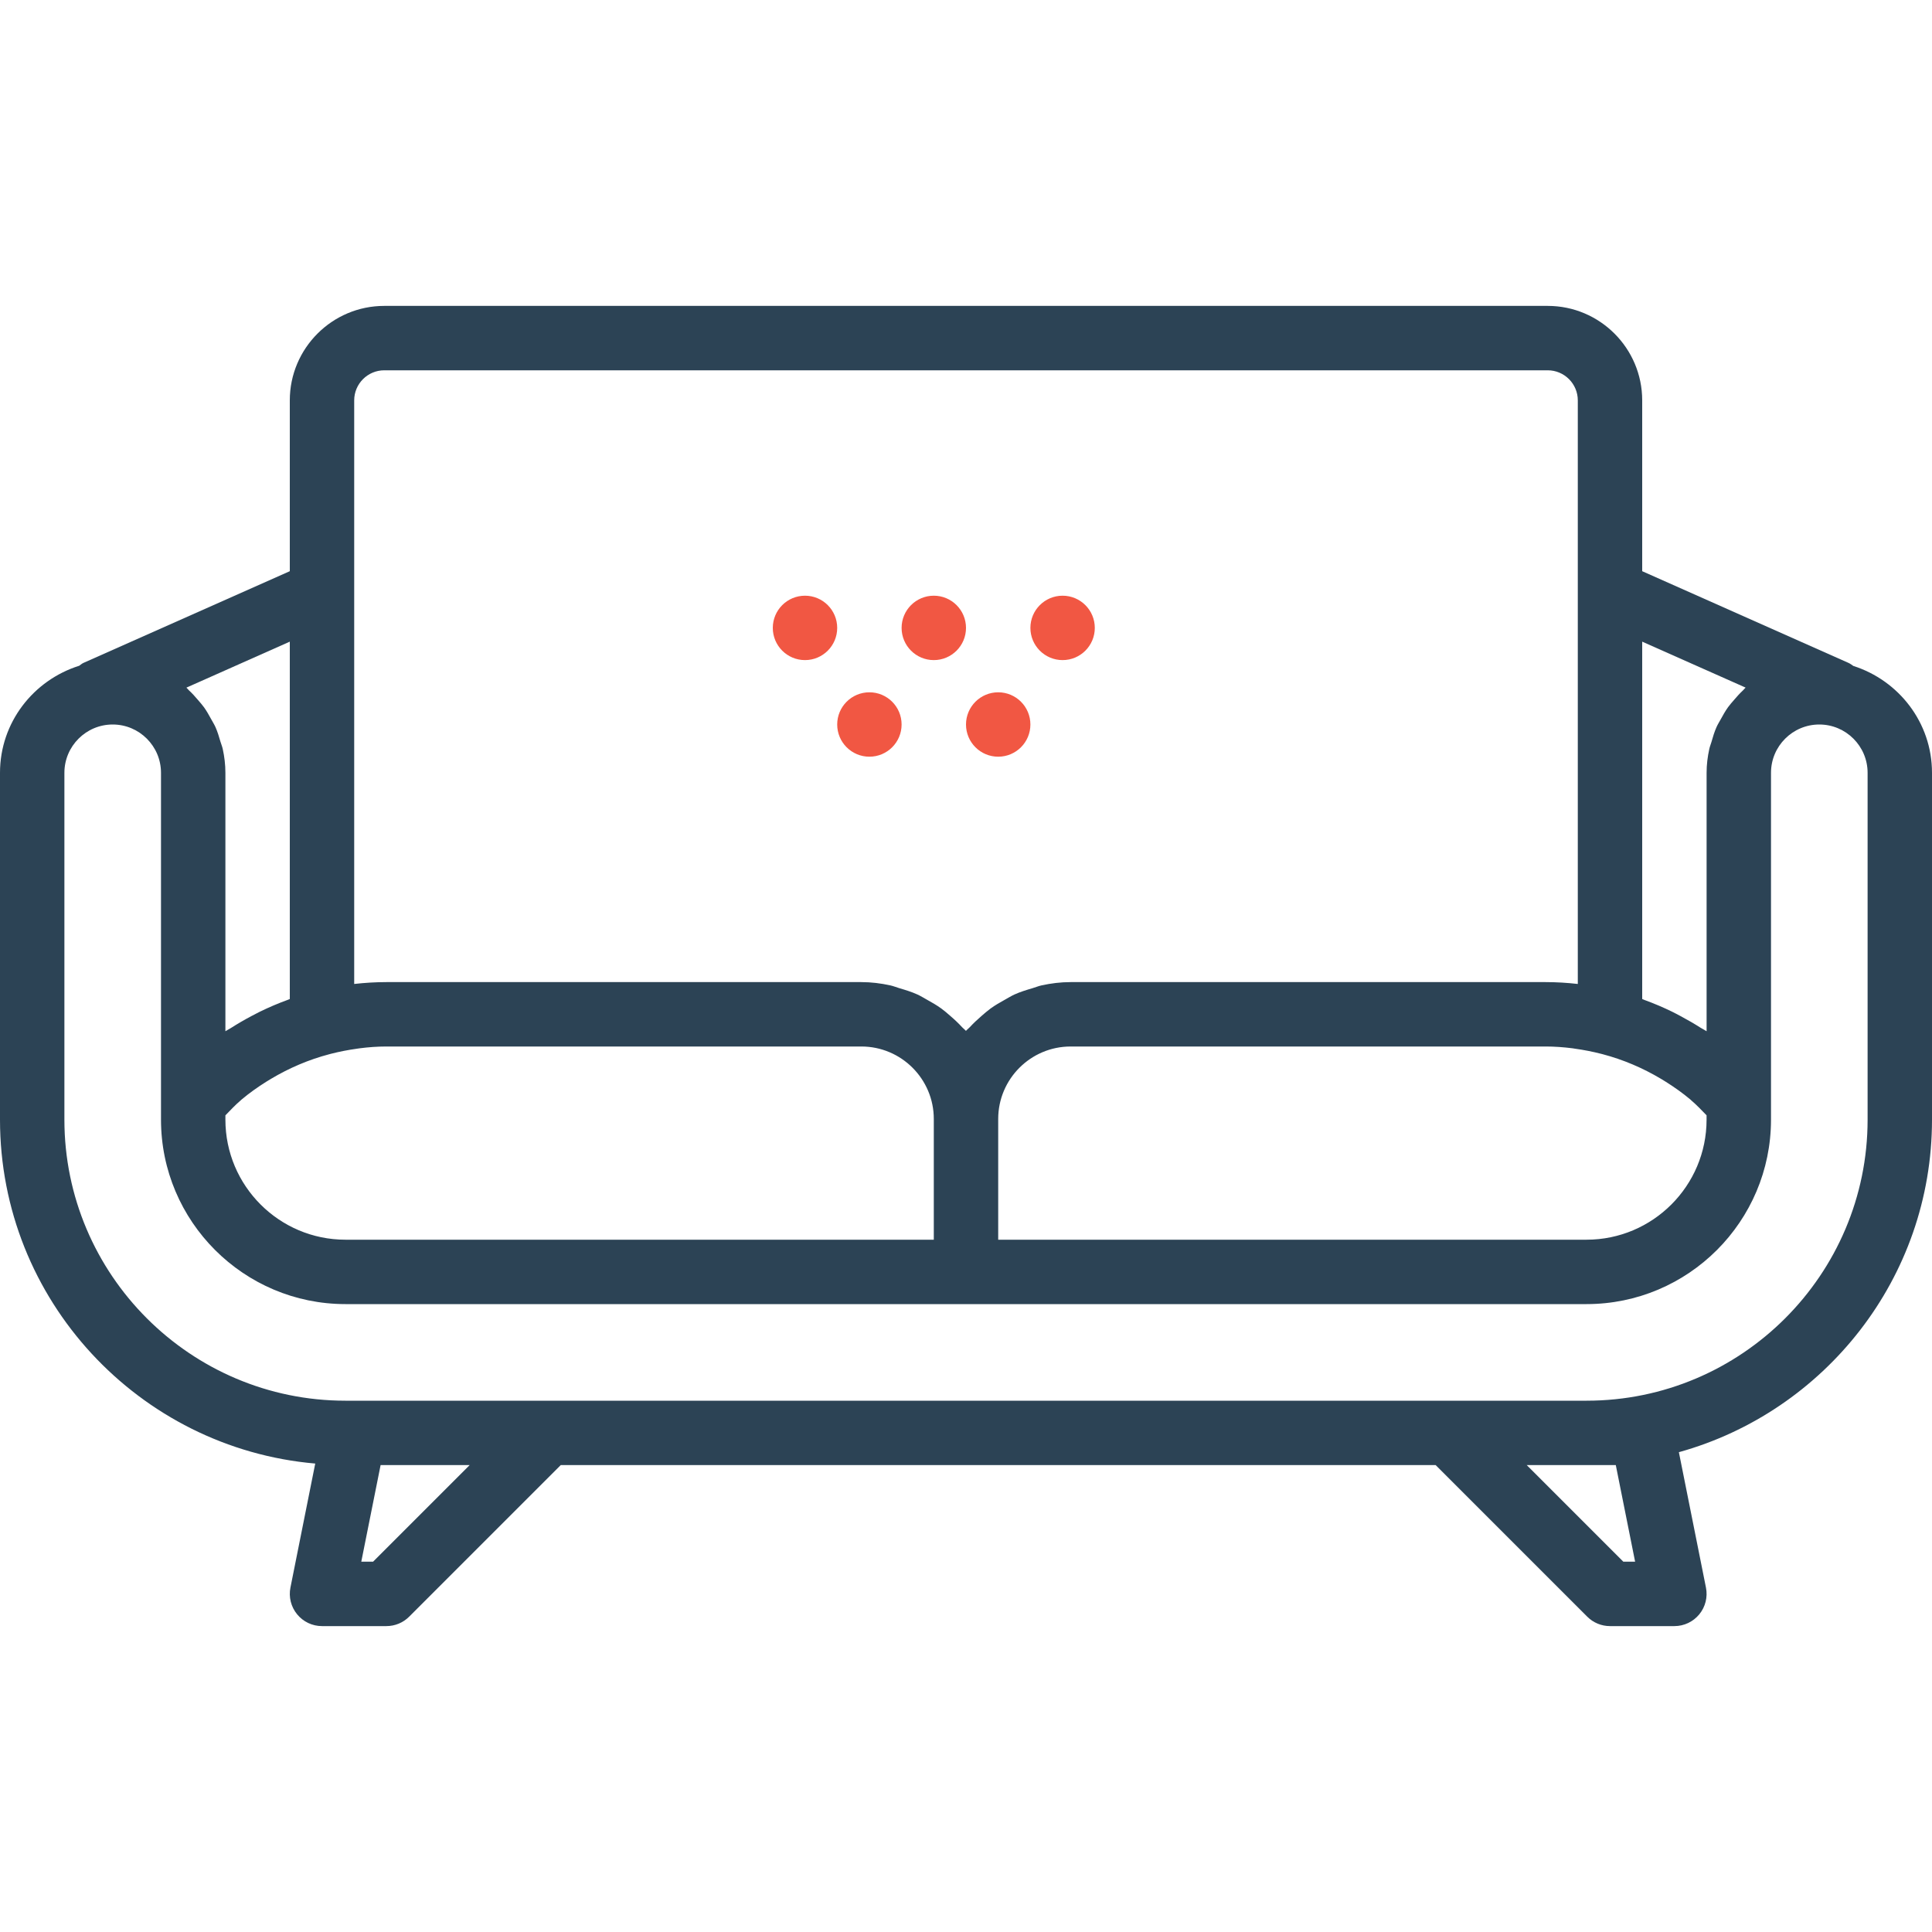 <?xml version="1.0" encoding="UTF-8" standalone="no"?>
<!DOCTYPE svg PUBLIC "-//W3C//DTD SVG 1.1//EN" "http://www.w3.org/Graphics/SVG/1.1/DTD/svg11.dtd">
<svg width="100%" height="100%" viewBox="0 0 60 60" version="1.1" xmlns="http://www.w3.org/2000/svg" xmlns:xlink="http://www.w3.org/1999/xlink" xml:space="preserve" xmlns:serif="http://www.serif.com/" style="fill-rule:evenodd;clip-rule:evenodd;stroke-linejoin:round;stroke-miterlimit:1.414;">
    <g>
        <circle cx="25" cy="19.5" r="1" style="fill:rgb(241,87,67);"/>
        <circle cx="27" cy="22.5" r="1" style="fill:rgb(241,87,67);"/>
        <circle cx="31" cy="22.5" r="1" style="fill:rgb(241,87,67);"/>
        <circle cx="29" cy="19.5" r="1" style="fill:rgb(241,87,67);"/>
        <circle cx="33" cy="19.5" r="1" style="fill:rgb(241,87,67);"/>
        <path d="M57.556,20.681C57.507,20.648 57.462,20.611 57.407,20.587L51,17.739L51,12.434C51,10.816 49.684,9.5 48.066,9.5L11.934,9.5C10.316,9.5 9,10.816 9,12.434L9,17.739L2.594,20.586C2.544,20.608 2.504,20.645 2.459,20.676C1.039,21.123 0,22.435 0,24L0,34.772C0,40.371 4.313,44.975 9.79,45.452L9.02,49.303C8.961,49.597 9.037,49.902 9.227,50.133C9.417,50.366 9.7,50.5 10,50.5L12,50.5C12.265,50.5 12.52,50.395 12.707,50.207L17.414,45.5L44.586,45.5L49.293,50.207C49.48,50.395 49.735,50.5 50,50.5L52,50.5C52.3,50.5 52.583,50.366 52.773,50.134C52.963,49.903 53.039,49.598 52.98,49.304L52.139,45.099C56.665,43.841 60,39.693 60,34.772L60,24C60,22.441 58.968,21.132 57.556,20.681ZM10.728,38.5C8.672,38.5 7,36.828 7,34.772L7,34.638C7.156,34.478 7.308,34.314 7.477,34.171C7.486,34.164 7.493,34.155 7.502,34.148C7.744,33.944 8.002,33.762 8.269,33.594C8.318,33.563 8.367,33.533 8.417,33.504C8.98,33.168 9.588,32.907 10.234,32.738C10.248,32.734 10.261,32.731 10.275,32.727C10.545,32.658 10.814,32.606 11.081,32.569C11.108,32.565 11.135,32.56 11.162,32.557C11.445,32.52 11.725,32.5 12,32.5L26.75,32.5C27.99,32.5 29,33.509 29,34.75L29,38.5L10.728,38.5ZM31,34.75C31,33.51 32.009,32.5 33.25,32.5L48,32.5C48.275,32.5 48.555,32.52 48.838,32.556C48.866,32.559 48.893,32.565 48.92,32.569C49.186,32.606 49.455,32.658 49.724,32.727C49.738,32.731 49.753,32.734 49.767,32.738C50.41,32.907 51.017,33.167 51.578,33.501C51.631,33.532 51.683,33.564 51.735,33.597C51.999,33.764 52.255,33.944 52.494,34.145C52.508,34.157 52.521,34.171 52.535,34.183C52.699,34.323 52.848,34.482 52.999,34.637L52.999,34.772C52.999,36.828 51.327,38.5 49.271,38.5L31,38.5L31,34.75ZM51,19.927L54.211,21.354C54.182,21.379 54.16,21.412 54.132,21.438C54.03,21.533 53.938,21.636 53.848,21.742C53.785,21.815 53.721,21.886 53.665,21.964C53.58,22.082 53.509,22.21 53.439,22.338C53.396,22.418 53.347,22.493 53.31,22.576C53.243,22.726 53.195,22.885 53.15,23.045C53.129,23.117 53.1,23.185 53.084,23.259C53.031,23.499 53,23.746 53,24L53,32.026C52.944,31.988 52.881,31.96 52.824,31.924C52.617,31.792 52.406,31.67 52.19,31.555C52.103,31.509 52.017,31.462 51.928,31.419C51.65,31.283 51.366,31.163 51.076,31.057C51.05,31.048 51.026,31.034 51,31.025L51,19.927ZM11,12.434C11,11.919 11.419,11.5 11.934,11.5L48.066,11.5C48.581,11.5 49,11.919 49,12.434L49,30.558C48.669,30.521 48.336,30.5 48,30.5L33.25,30.5C32.939,30.5 32.638,30.538 32.346,30.602C32.249,30.623 32.16,30.661 32.066,30.689C31.876,30.745 31.687,30.802 31.509,30.883C31.405,30.93 31.311,30.99 31.211,31.045C31.055,31.131 30.902,31.219 30.759,31.323C30.663,31.393 30.576,31.471 30.486,31.548C30.357,31.66 30.233,31.775 30.117,31.901C30.08,31.942 30.034,31.973 29.998,32.015C29.963,31.973 29.916,31.942 29.879,31.901C29.764,31.775 29.64,31.659 29.51,31.548C29.42,31.47 29.333,31.393 29.237,31.323C29.094,31.219 28.941,31.131 28.785,31.045C28.686,30.99 28.591,30.93 28.487,30.883C28.309,30.802 28.12,30.745 27.93,30.689C27.836,30.661 27.747,30.623 27.65,30.602C27.358,30.538 27.057,30.5 26.746,30.5L12,30.5C11.664,30.5 11.331,30.521 11,30.558L11,18.389L11,12.434ZM9,19.927L9,31.025C8.98,31.032 8.962,31.042 8.943,31.049C8.645,31.157 8.354,31.281 8.069,31.42C7.983,31.462 7.9,31.507 7.816,31.551C7.595,31.668 7.379,31.793 7.168,31.928C7.114,31.963 7.054,31.99 7,32.026L7,24C7,23.747 6.97,23.501 6.918,23.262C6.901,23.182 6.869,23.11 6.846,23.032C6.801,22.877 6.756,22.724 6.691,22.579C6.652,22.493 6.602,22.415 6.557,22.332C6.488,22.206 6.419,22.082 6.336,21.966C6.278,21.885 6.212,21.813 6.148,21.738C6.06,21.634 5.97,21.533 5.87,21.441C5.841,21.414 5.819,21.381 5.789,21.355L9,19.927ZM11.586,48.5L11.22,48.5L11.82,45.5L14.586,45.5L11.586,48.5ZM50.18,45.5L50.78,48.5L50.414,48.5L47.414,45.5L50.18,45.5ZM58,34.772C58,39.585 54.084,43.5 49.272,43.5L45,43.5L17,43.5L11,43.5L10.728,43.5C5.916,43.5 2,39.584 2,34.772L2,24C2,23.173 2.673,22.5 3.5,22.5C4.327,22.5 5,23.173 5,24L5,34.772C5,37.931 7.569,40.5 10.728,40.5L49.272,40.5C52.431,40.5 55,37.931 55,34.772L55,34.221L55,24C55,23.173 55.673,22.5 56.5,22.5C57.327,22.5 58,23.173 58,24L58,34.772Z" style="fill:rgb(44,67,85);fill-rule:nonzero;"/>
    </g>
</svg>
